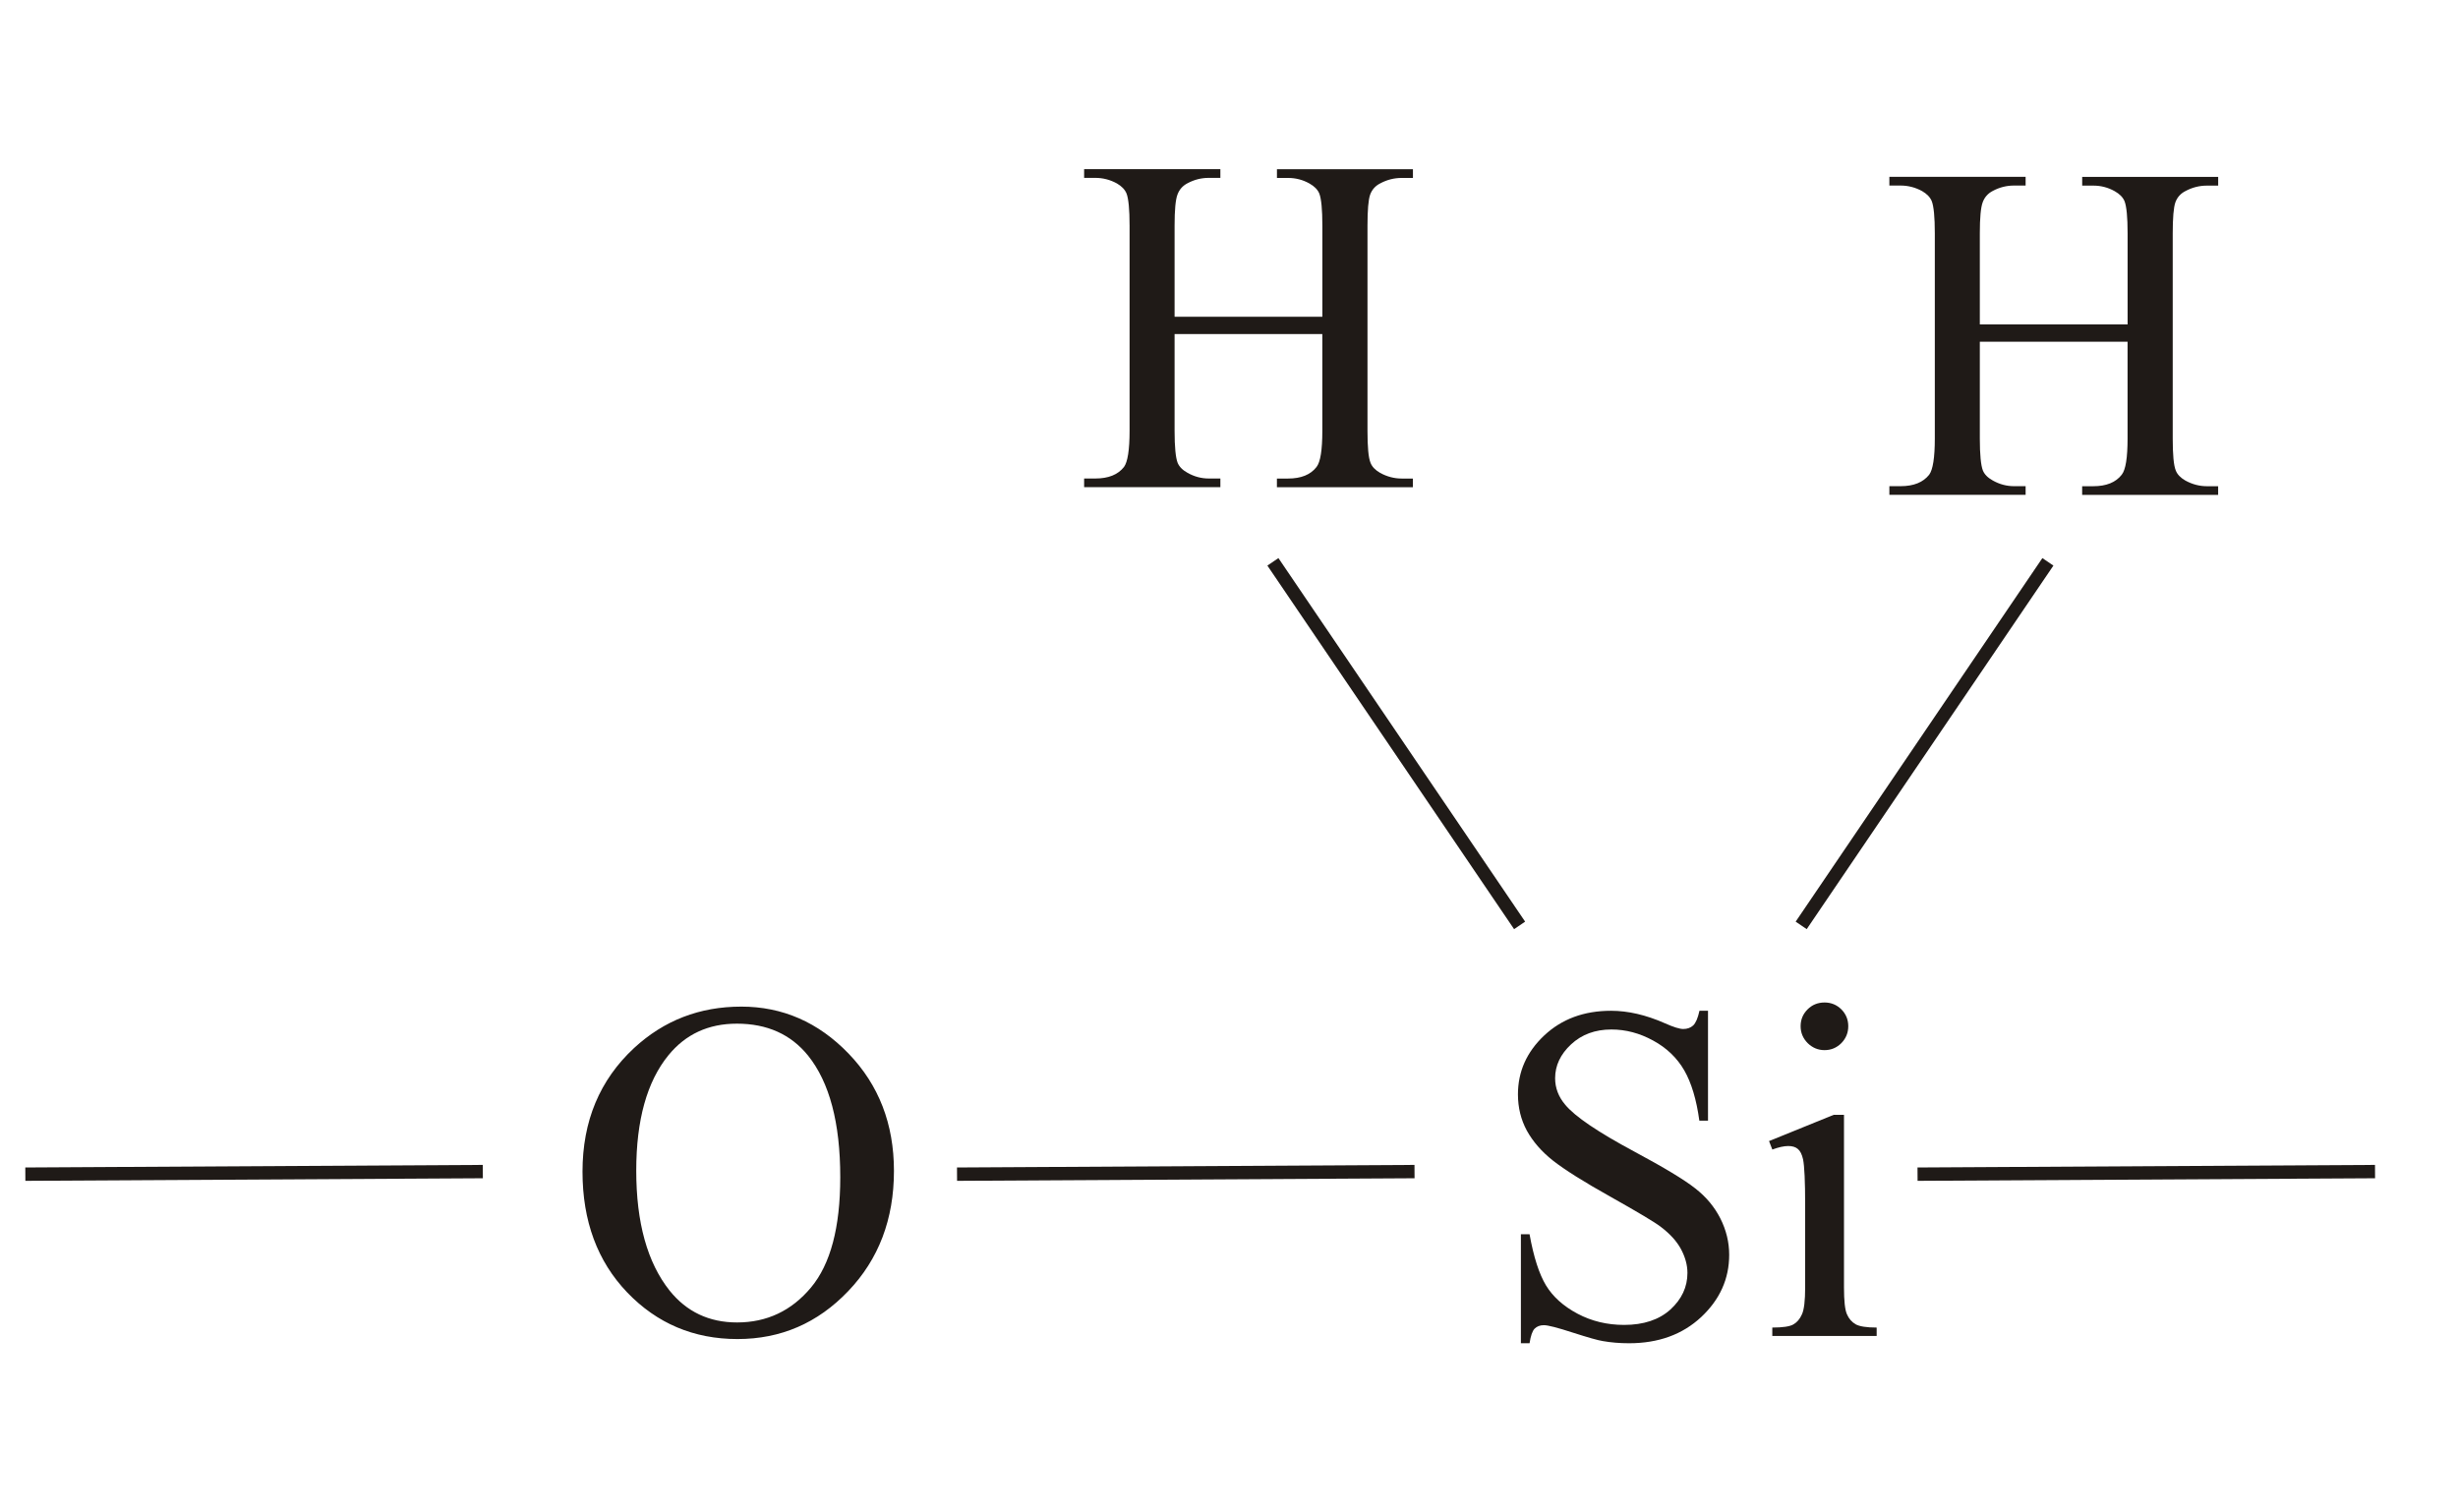 <?xml version="1.0" encoding="UTF-8"?>
<!DOCTYPE svg PUBLIC "-//W3C//DTD SVG 1.1//EN" "http://www.w3.org/Graphics/SVG/1.1/DTD/svg11.dtd">
<!-- Creator: CorelDRAW -->
<svg xmlns="http://www.w3.org/2000/svg" xml:space="preserve" width="65mm" height="40mm" style="shape-rendering:geometricPrecision; text-rendering:geometricPrecision; image-rendering:optimizeQuality; fill-rule:evenodd; clip-rule:evenodd"
viewBox="0 0 65 40"
 xmlns:xlink="http://www.w3.org/1999/xlink">
 <defs>
  <style type="text/css">
   <![CDATA[
    .str0 {stroke:#1F1A17;stroke-width:0.353}
    .fil1 {fill:none}
    .fil0 {fill:#1F1A17;fill-rule:nonzero}
   ]]>
  </style>
 </defs>
 <g id="Warstwa_x0020_1">
  <g id="_41842864">
   <path id="_40706016" class="fil0" d="M45.167 26.731l0 2.908 -0.229 0c-0.076,-0.559 -0.21,-1.003 -0.4,-1.333 -0.193,-0.332 -0.468,-0.595 -0.823,-0.787 -0.356,-0.195 -0.722,-0.292 -1.103,-0.292 -0.43,0 -0.785,0.131 -1.067,0.394 -0.281,0.262 -0.421,0.561 -0.421,0.895 0,0.256 0.089,0.491 0.267,0.701 0.256,0.311 0.866,0.724 1.829,1.24 0.785,0.421 1.323,0.745 1.609,0.972 0.288,0.224 0.51,0.491 0.665,0.796 0.154,0.307 0.233,0.627 0.233,0.961 0,0.637 -0.248,1.185 -0.741,1.647 -0.495,0.461 -1.13,0.692 -1.907,0.692 -0.245,0 -0.474,-0.019 -0.69,-0.057 -0.127,-0.019 -0.394,-0.095 -0.796,-0.224 -0.402,-0.131 -0.658,-0.197 -0.766,-0.197 -0.104,0 -0.184,0.032 -0.246,0.093 -0.059,0.061 -0.104,0.191 -0.133,0.385l-0.229 0 0 -2.883 0.229 0c0.108,0.603 0.254,1.054 0.436,1.355 0.182,0.298 0.459,0.548 0.834,0.747 0.372,0.197 0.783,0.296 1.23,0.296 0.516,0 0.925,-0.136 1.226,-0.408 0.298,-0.273 0.449,-0.595 0.449,-0.967 0,-0.207 -0.057,-0.415 -0.169,-0.627 -0.114,-0.212 -0.292,-0.406 -0.531,-0.588 -0.161,-0.125 -0.601,-0.387 -1.321,-0.792 -0.72,-0.402 -1.23,-0.724 -1.534,-0.963 -0.305,-0.241 -0.533,-0.506 -0.692,-0.794 -0.157,-0.29 -0.235,-0.61 -0.235,-0.957 0,-0.603 0.231,-1.122 0.694,-1.558 0.464,-0.436 1.052,-0.654 1.767,-0.654 0.447,0 0.921,0.108 1.42,0.328 0.231,0.104 0.396,0.154 0.489,0.154 0.108,0 0.197,-0.032 0.265,-0.095 0.068,-0.066 0.123,-0.195 0.165,-0.387l0.229 0z"/>
   <path id="_407060161" class="fil0" d="M48.249 26.513c0.174,0 0.322,0.061 0.445,0.182 0.121,0.123 0.182,0.271 0.182,0.445 0,0.174 -0.061,0.322 -0.182,0.447 -0.123,0.123 -0.271,0.186 -0.445,0.186 -0.174,0 -0.322,-0.064 -0.447,-0.186 -0.123,-0.125 -0.186,-0.273 -0.186,-0.447 0,-0.174 0.061,-0.322 0.184,-0.445 0.121,-0.121 0.271,-0.182 0.449,-0.182zm0.514 2.97l0 4.566c0,0.356 0.025,0.591 0.078,0.709 0.051,0.118 0.127,0.205 0.229,0.265 0.102,0.057 0.288,0.087 0.557,0.087l0 0.222 -2.76 0 0 -0.222c0.277,0 0.464,-0.028 0.557,-0.083 0.095,-0.053 0.172,-0.142 0.227,-0.267 0.057,-0.123 0.085,-0.36 0.085,-0.711l0 -2.191c0,-0.616 -0.019,-1.014 -0.055,-1.196 -0.03,-0.133 -0.076,-0.224 -0.138,-0.275 -0.061,-0.053 -0.146,-0.078 -0.254,-0.078 -0.116,0 -0.256,0.032 -0.421,0.093l-0.087 -0.224 1.71 -0.694 0.273 0z"/>
   <line id="_41518440" class="fil1 str0" x1="40.185" y1="24.474" x2="33.661" y2= "14.859" />
   <line id="_42102736" class="fil1 str0" x1="37.406" y1="30.985" x2="25.308" y2= "31.053" />
   <line id="_41648968" class="fil1 str0" x1="12.768" y1="30.985" x2="0.67" y2= "31.053" />
   <line id="_41012608" class="fil1 str0" x1="62.806" y1="30.985" x2="50.708" y2= "31.053" />
   <line id="_40999288" class="fil1 str0" x1="47.631" y1="24.474" x2="54.155" y2= "14.859" />
   <path id="_40981000" class="fil0" d="M19.602 26.622c1.092,0 2.038,0.413 2.838,1.242 0.8,0.83 1.2,1.863 1.2,3.103 0,1.278 -0.404,2.339 -1.211,3.181 -0.806,0.845 -1.782,1.266 -2.927,1.266 -1.156,0 -2.129,-0.413 -2.917,-1.234 -0.787,-0.823 -1.181,-1.888 -1.181,-3.194 0,-1.336 0.455,-2.424 1.363,-3.268 0.792,-0.732 1.736,-1.096 2.834,-1.096zm-0.116 0.451c-0.754,0 -1.357,0.279 -1.812,0.838 -0.565,0.694 -0.849,1.71 -0.849,3.05 0,1.374 0.294,2.43 0.88,3.169 0.451,0.563 1.046,0.845 1.786,0.845 0.789,0 1.442,-0.309 1.956,-0.925 0.514,-0.616 0.773,-1.587 0.773,-2.915 0,-1.437 -0.284,-2.51 -0.851,-3.217 -0.455,-0.563 -1.082,-0.845 -1.884,-0.845z"/>
   <path id="_41711696" class="fil0" d="M31.062 8.377l3.907 0 0 -2.407c0,-0.43 -0.028,-0.713 -0.08,-0.849 -0.042,-0.104 -0.129,-0.193 -0.26,-0.267 -0.178,-0.1 -0.366,-0.148 -0.565,-0.148l-0.296 0 0 -0.231 3.596 0 0 0.231 -0.298 0c-0.197,0 -0.385,0.047 -0.563,0.142 -0.133,0.066 -0.222,0.167 -0.271,0.301 -0.047,0.135 -0.07,0.408 -0.07,0.821l0 5.427c0,0.425 0.025,0.707 0.08,0.842 0.04,0.104 0.125,0.193 0.254,0.267 0.182,0.1 0.373,0.15 0.569,0.15l0.298 0 0 0.229 -3.596 0 0 -0.229 0.296 0c0.343,0 0.595,-0.102 0.751,-0.305 0.104,-0.131 0.154,-0.451 0.154,-0.955l0 -2.561 -3.907 0 0 2.561c0,0.425 0.028,0.707 0.08,0.842 0.042,0.104 0.129,0.193 0.263,0.267 0.178,0.1 0.364,0.15 0.563,0.15l0.305 0 0 0.229 -3.603 0 0 -0.229 0.296 0c0.347,0 0.599,-0.102 0.758,-0.305 0.097,-0.131 0.148,-0.451 0.148,-0.955l0 -5.427c0,-0.43 -0.028,-0.713 -0.08,-0.849 -0.042,-0.104 -0.127,-0.193 -0.254,-0.267 -0.182,-0.1 -0.373,-0.148 -0.572,-0.148l-0.296 0 0 -0.231 3.603 0 0 0.231 -0.305 0c-0.199,0 -0.385,0.047 -0.563,0.142 -0.129,0.066 -0.218,0.167 -0.267,0.301 -0.051,0.135 -0.076,0.408 -0.076,0.821l0 2.407z"/>
   <path id="_41842840" class="fil0" d="M52.356 8.58l3.907 0 0 -2.407c0,-0.43 -0.028,-0.713 -0.08,-0.849 -0.042,-0.104 -0.129,-0.193 -0.26,-0.267 -0.178,-0.1 -0.366,-0.148 -0.565,-0.148l-0.296 0 0 -0.231 3.596 0 0 0.231 -0.298 0c-0.197,0 -0.385,0.047 -0.563,0.142 -0.133,0.066 -0.222,0.167 -0.271,0.301 -0.047,0.135 -0.07,0.408 -0.07,0.821l0 5.427c0,0.425 0.025,0.707 0.08,0.842 0.04,0.104 0.125,0.193 0.254,0.267 0.182,0.1 0.373,0.15 0.569,0.15l0.298 0 0 0.229 -3.596 0 0 -0.229 0.296 0c0.343,0 0.595,-0.102 0.751,-0.305 0.104,-0.131 0.154,-0.451 0.154,-0.955l0 -2.561 -3.907 0 0 2.561c0,0.425 0.028,0.707 0.08,0.842 0.042,0.104 0.129,0.193 0.263,0.267 0.178,0.1 0.364,0.15 0.563,0.15l0.305 0 0 0.229 -3.603 0 0 -0.229 0.296 0c0.347,0 0.599,-0.102 0.758,-0.305 0.097,-0.131 0.148,-0.451 0.148,-0.955l0 -5.427c0,-0.43 -0.028,-0.713 -0.08,-0.849 -0.042,-0.104 -0.127,-0.193 -0.254,-0.267 -0.182,-0.1 -0.373,-0.148 -0.572,-0.148l-0.296 0 0 -0.231 3.603 0 0 0.231 -0.305 0c-0.199,0 -0.385,0.047 -0.563,0.142 -0.129,0.066 -0.218,0.167 -0.267,0.301 -0.051,0.135 -0.076,0.408 -0.076,0.821l0 2.407z"/>
  </g>
 </g>
</svg>

